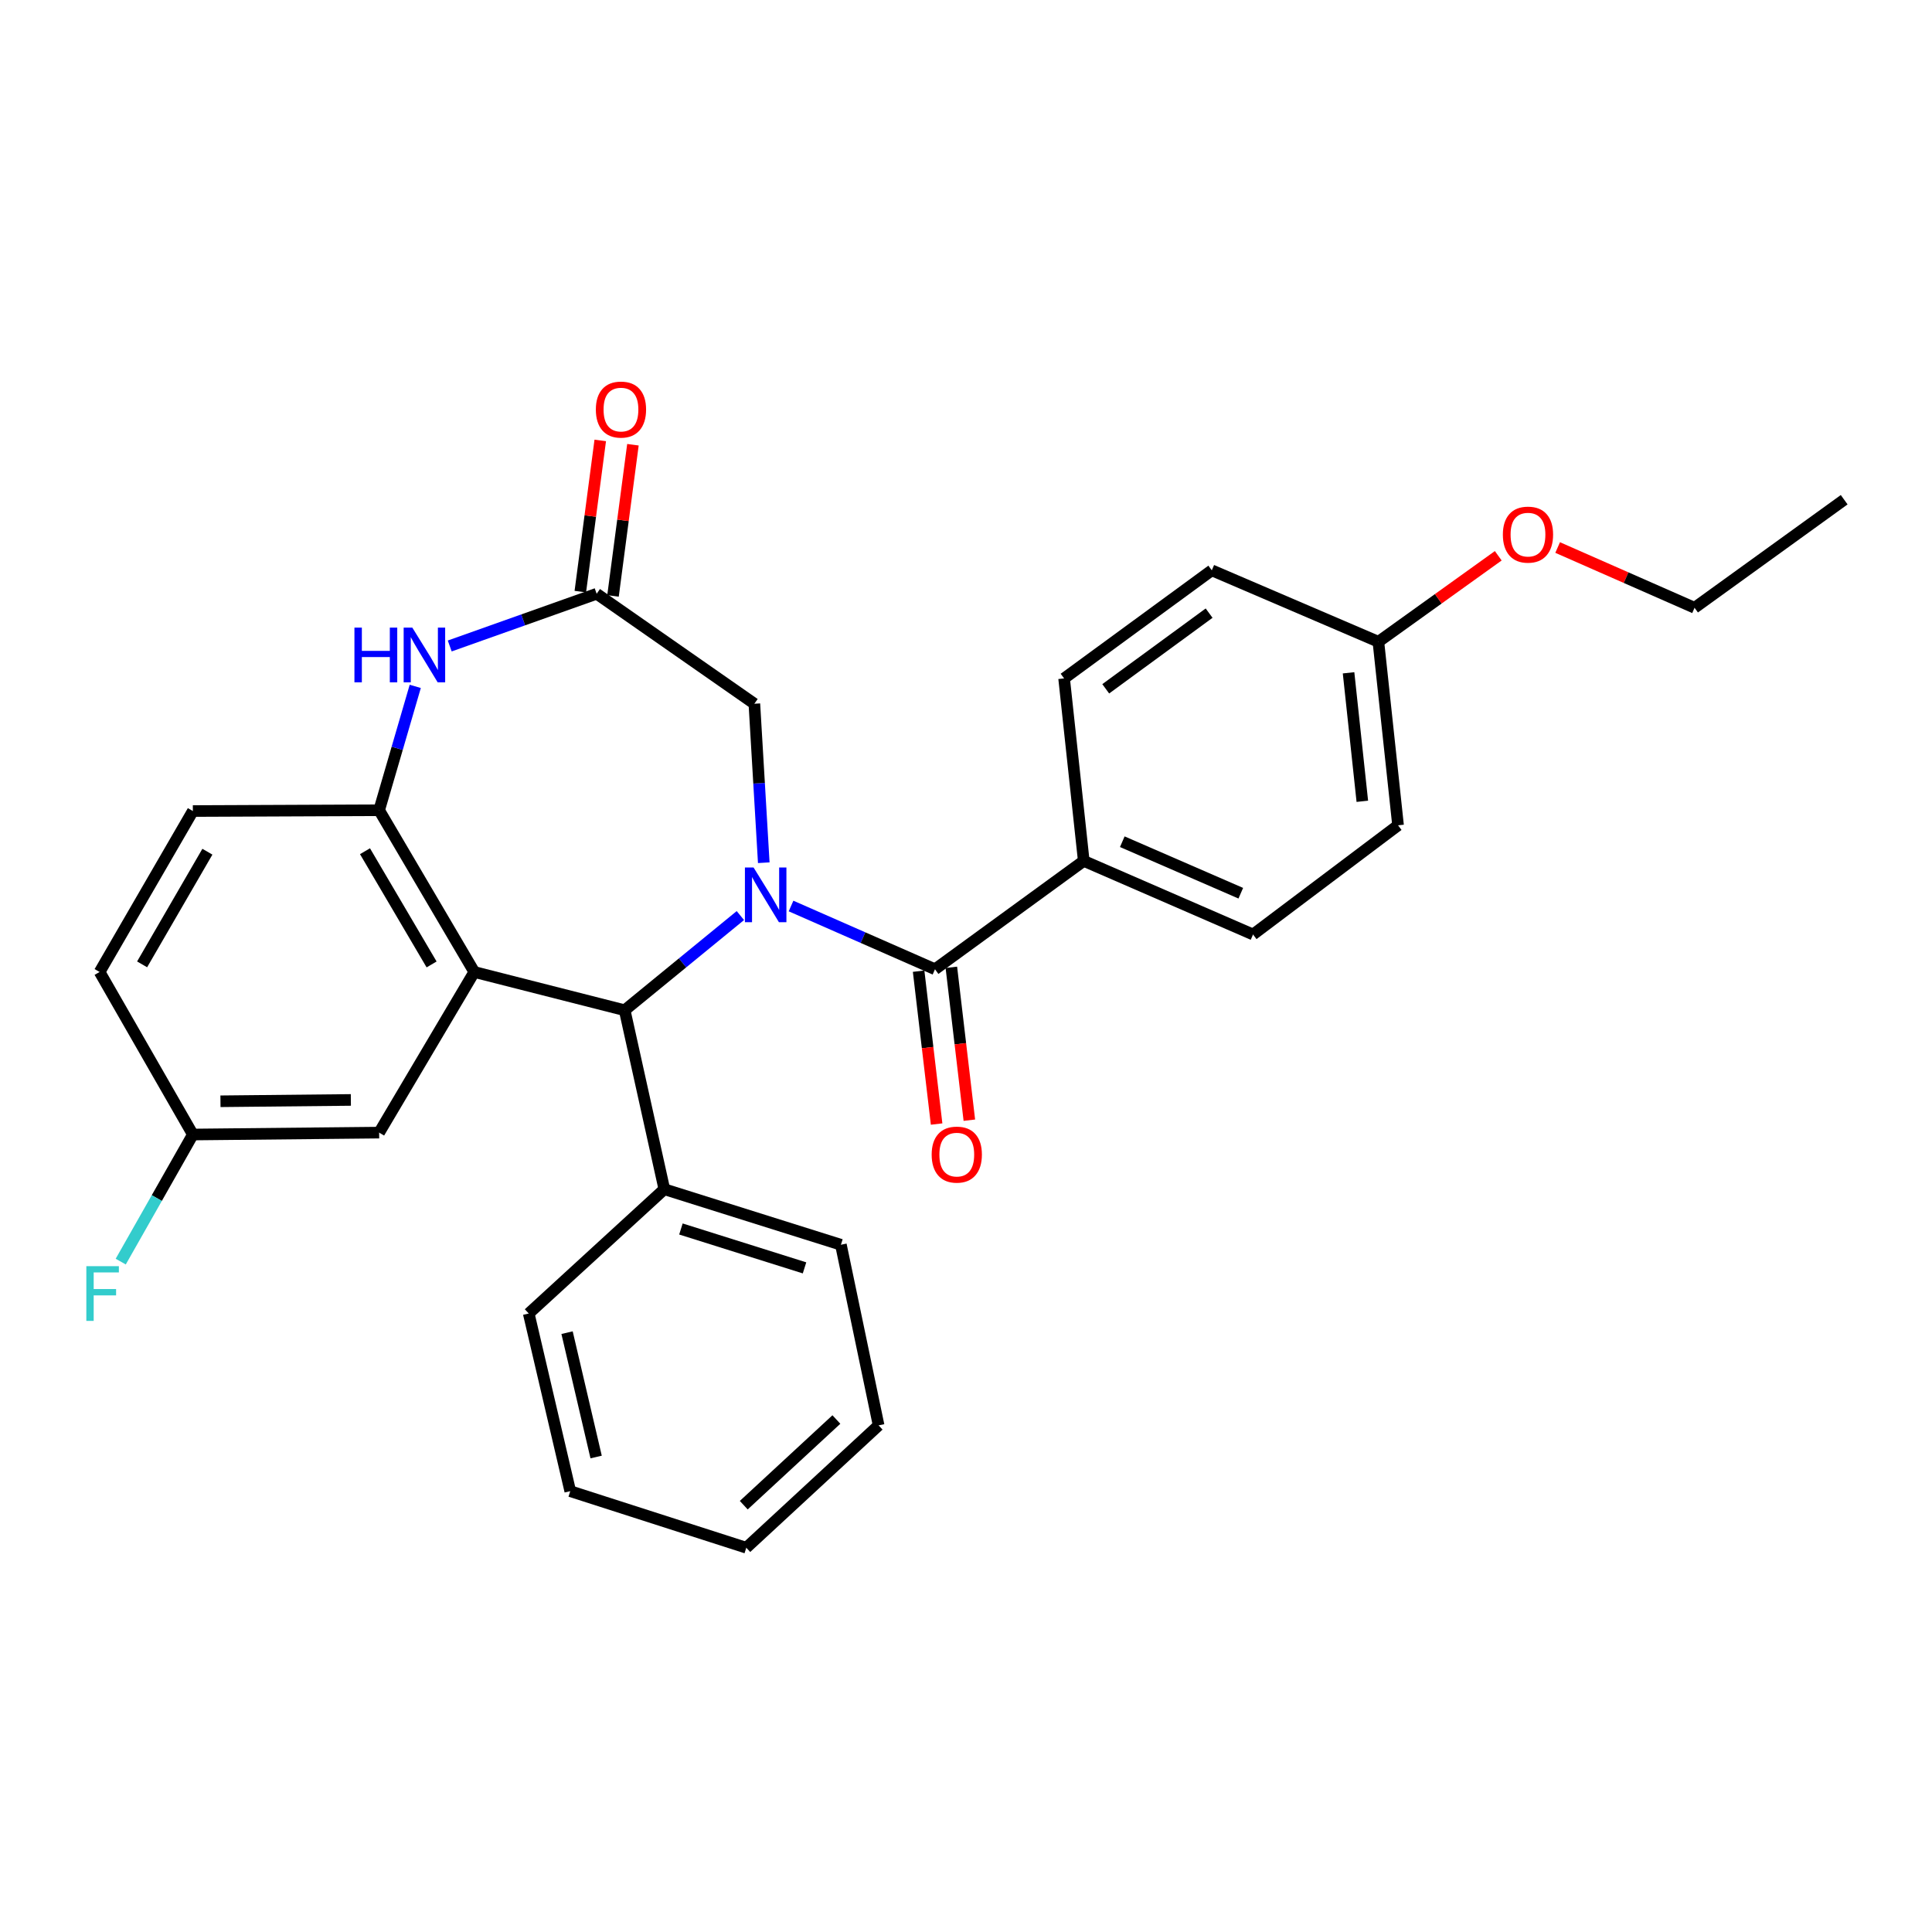 <?xml version='1.0' encoding='iso-8859-1'?>
<svg version='1.1' baseProfile='full'
              xmlns='http://www.w3.org/2000/svg'
                      xmlns:rdkit='http://www.rdkit.org/xml'
                      xmlns:xlink='http://www.w3.org/1999/xlink'
                  xml:space='preserve'
width='1000px' height='1000px' viewBox='0 0 1000 1000'>
<!-- END OF HEADER -->
<rect style='opacity:1.0;fill:#FFFFFF;stroke:none' width='1000' height='1000' x='0' y='0'> </rect>
<path class='bond-1' d='M 383.212,473.896 L 353.273,498.398' style='fill:none;fill-rule:evenodd;stroke:#0000FF;stroke-width:6px;stroke-linecap:butt;stroke-linejoin:miter;stroke-opacity:1' />
<path class='bond-1' d='M 353.273,498.398 L 323.335,522.899' style='fill:none;fill-rule:evenodd;stroke:#000000;stroke-width:6px;stroke-linecap:butt;stroke-linejoin:miter;stroke-opacity:1' />
<path class='bond-2' d='M 409.442,468.948 L 446.695,485.316' style='fill:none;fill-rule:evenodd;stroke:#0000FF;stroke-width:6px;stroke-linecap:butt;stroke-linejoin:miter;stroke-opacity:1' />
<path class='bond-2' d='M 446.695,485.316 L 483.948,501.684' style='fill:none;fill-rule:evenodd;stroke:#000000;stroke-width:6px;stroke-linecap:butt;stroke-linejoin:miter;stroke-opacity:1' />
<path class='bond-6' d='M 395.325,446.54 L 392.893,405.399' style='fill:none;fill-rule:evenodd;stroke:#0000FF;stroke-width:6px;stroke-linecap:butt;stroke-linejoin:miter;stroke-opacity:1' />
<path class='bond-6' d='M 392.893,405.399 L 390.46,364.257' style='fill:none;fill-rule:evenodd;stroke:#000000;stroke-width:6px;stroke-linecap:butt;stroke-linejoin:miter;stroke-opacity:1' />
<path class='bond-0' d='M 245.488,503.096 L 323.335,522.899' style='fill:none;fill-rule:evenodd;stroke:#000000;stroke-width:6px;stroke-linecap:butt;stroke-linejoin:miter;stroke-opacity:1' />
<path class='bond-3' d='M 245.488,503.096 L 196.242,419.381' style='fill:none;fill-rule:evenodd;stroke:#000000;stroke-width:6px;stroke-linecap:butt;stroke-linejoin:miter;stroke-opacity:1' />
<path class='bond-3' d='M 223.394,499.191 L 188.921,440.59' style='fill:none;fill-rule:evenodd;stroke:#000000;stroke-width:6px;stroke-linecap:butt;stroke-linejoin:miter;stroke-opacity:1' />
<path class='bond-8' d='M 245.488,503.096 L 196.242,586.242' style='fill:none;fill-rule:evenodd;stroke:#000000;stroke-width:6px;stroke-linecap:butt;stroke-linejoin:miter;stroke-opacity:1' />
<path class='bond-10' d='M 323.335,522.899 L 343.858,615.534' style='fill:none;fill-rule:evenodd;stroke:#000000;stroke-width:6px;stroke-linecap:butt;stroke-linejoin:miter;stroke-opacity:1' />
<path class='bond-7' d='M 483.948,501.684 L 560.951,445.602' style='fill:none;fill-rule:evenodd;stroke:#000000;stroke-width:6px;stroke-linecap:butt;stroke-linejoin:miter;stroke-opacity:1' />
<path class='bond-9' d='M 475.475,502.681 L 480.131,542.243' style='fill:none;fill-rule:evenodd;stroke:#000000;stroke-width:6px;stroke-linecap:butt;stroke-linejoin:miter;stroke-opacity:1' />
<path class='bond-9' d='M 480.131,542.243 L 484.787,581.806' style='fill:none;fill-rule:evenodd;stroke:#FF0000;stroke-width:6px;stroke-linecap:butt;stroke-linejoin:miter;stroke-opacity:1' />
<path class='bond-9' d='M 492.421,500.686 L 497.077,540.249' style='fill:none;fill-rule:evenodd;stroke:#000000;stroke-width:6px;stroke-linecap:butt;stroke-linejoin:miter;stroke-opacity:1' />
<path class='bond-9' d='M 497.077,540.249 L 501.733,579.811' style='fill:none;fill-rule:evenodd;stroke:#FF0000;stroke-width:6px;stroke-linecap:butt;stroke-linejoin:miter;stroke-opacity:1' />
<path class='bond-12' d='M 196.242,419.381 L 99.824,419.789' style='fill:none;fill-rule:evenodd;stroke:#000000;stroke-width:6px;stroke-linecap:butt;stroke-linejoin:miter;stroke-opacity:1' />
<path class='bond-29' d='M 196.242,419.381 L 205.589,387.324' style='fill:none;fill-rule:evenodd;stroke:#000000;stroke-width:6px;stroke-linecap:butt;stroke-linejoin:miter;stroke-opacity:1' />
<path class='bond-29' d='M 205.589,387.324 L 214.936,355.266' style='fill:none;fill-rule:evenodd;stroke:#0000FF;stroke-width:6px;stroke-linecap:butt;stroke-linejoin:miter;stroke-opacity:1' />
<path class='bond-4' d='M 232.781,334.356 L 270.806,320.844' style='fill:none;fill-rule:evenodd;stroke:#0000FF;stroke-width:6px;stroke-linecap:butt;stroke-linejoin:miter;stroke-opacity:1' />
<path class='bond-4' d='M 270.806,320.844 L 308.831,307.332' style='fill:none;fill-rule:evenodd;stroke:#000000;stroke-width:6px;stroke-linecap:butt;stroke-linejoin:miter;stroke-opacity:1' />
<path class='bond-5' d='M 308.831,307.332 L 390.46,364.257' style='fill:none;fill-rule:evenodd;stroke:#000000;stroke-width:6px;stroke-linecap:butt;stroke-linejoin:miter;stroke-opacity:1' />
<path class='bond-11' d='M 317.29,308.447 L 322.448,269.319' style='fill:none;fill-rule:evenodd;stroke:#000000;stroke-width:6px;stroke-linecap:butt;stroke-linejoin:miter;stroke-opacity:1' />
<path class='bond-11' d='M 322.448,269.319 L 327.606,230.192' style='fill:none;fill-rule:evenodd;stroke:#FF0000;stroke-width:6px;stroke-linecap:butt;stroke-linejoin:miter;stroke-opacity:1' />
<path class='bond-11' d='M 300.373,306.217 L 305.531,267.089' style='fill:none;fill-rule:evenodd;stroke:#000000;stroke-width:6px;stroke-linecap:butt;stroke-linejoin:miter;stroke-opacity:1' />
<path class='bond-11' d='M 305.531,267.089 L 310.689,227.961' style='fill:none;fill-rule:evenodd;stroke:#FF0000;stroke-width:6px;stroke-linecap:butt;stroke-linejoin:miter;stroke-opacity:1' />
<path class='bond-13' d='M 560.951,445.602 L 648.571,483.691' style='fill:none;fill-rule:evenodd;stroke:#000000;stroke-width:6px;stroke-linecap:butt;stroke-linejoin:miter;stroke-opacity:1' />
<path class='bond-13' d='M 580.897,435.667 L 642.231,462.329' style='fill:none;fill-rule:evenodd;stroke:#000000;stroke-width:6px;stroke-linecap:butt;stroke-linejoin:miter;stroke-opacity:1' />
<path class='bond-14' d='M 560.951,445.602 L 550.78,351.147' style='fill:none;fill-rule:evenodd;stroke:#000000;stroke-width:6px;stroke-linecap:butt;stroke-linejoin:miter;stroke-opacity:1' />
<path class='bond-15' d='M 196.242,586.242 L 99.824,587.228' style='fill:none;fill-rule:evenodd;stroke:#000000;stroke-width:6px;stroke-linecap:butt;stroke-linejoin:miter;stroke-opacity:1' />
<path class='bond-15' d='M 181.605,569.327 L 114.112,570.017' style='fill:none;fill-rule:evenodd;stroke:#000000;stroke-width:6px;stroke-linecap:butt;stroke-linejoin:miter;stroke-opacity:1' />
<path class='bond-22' d='M 343.858,615.534 L 435.251,644.286' style='fill:none;fill-rule:evenodd;stroke:#000000;stroke-width:6px;stroke-linecap:butt;stroke-linejoin:miter;stroke-opacity:1' />
<path class='bond-22' d='M 352.447,636.124 L 416.422,656.25' style='fill:none;fill-rule:evenodd;stroke:#000000;stroke-width:6px;stroke-linecap:butt;stroke-linejoin:miter;stroke-opacity:1' />
<path class='bond-23' d='M 343.858,615.534 L 273.671,679.872' style='fill:none;fill-rule:evenodd;stroke:#000000;stroke-width:6px;stroke-linecap:butt;stroke-linejoin:miter;stroke-opacity:1' />
<path class='bond-32' d='M 99.824,419.789 L 51.554,503.096' style='fill:none;fill-rule:evenodd;stroke:#000000;stroke-width:6px;stroke-linecap:butt;stroke-linejoin:miter;stroke-opacity:1' />
<path class='bond-32' d='M 107.348,440.84 L 73.558,499.155' style='fill:none;fill-rule:evenodd;stroke:#000000;stroke-width:6px;stroke-linecap:butt;stroke-linejoin:miter;stroke-opacity:1' />
<path class='bond-18' d='M 648.571,483.691 L 723.631,427.183' style='fill:none;fill-rule:evenodd;stroke:#000000;stroke-width:6px;stroke-linecap:butt;stroke-linejoin:miter;stroke-opacity:1' />
<path class='bond-19' d='M 550.78,351.147 L 627.223,295.198' style='fill:none;fill-rule:evenodd;stroke:#000000;stroke-width:6px;stroke-linecap:butt;stroke-linejoin:miter;stroke-opacity:1' />
<path class='bond-19' d='M 572.324,356.524 L 625.835,317.36' style='fill:none;fill-rule:evenodd;stroke:#000000;stroke-width:6px;stroke-linecap:butt;stroke-linejoin:miter;stroke-opacity:1' />
<path class='bond-17' d='M 99.824,587.228 L 51.554,503.096' style='fill:none;fill-rule:evenodd;stroke:#000000;stroke-width:6px;stroke-linecap:butt;stroke-linejoin:miter;stroke-opacity:1' />
<path class='bond-20' d='M 99.824,587.228 L 81.157,620.116' style='fill:none;fill-rule:evenodd;stroke:#000000;stroke-width:6px;stroke-linecap:butt;stroke-linejoin:miter;stroke-opacity:1' />
<path class='bond-20' d='M 81.157,620.116 L 62.489,653.004' style='fill:none;fill-rule:evenodd;stroke:#33CCCC;stroke-width:6px;stroke-linecap:butt;stroke-linejoin:miter;stroke-opacity:1' />
<path class='bond-16' d='M 713.45,332.178 L 627.223,295.198' style='fill:none;fill-rule:evenodd;stroke:#000000;stroke-width:6px;stroke-linecap:butt;stroke-linejoin:miter;stroke-opacity:1' />
<path class='bond-21' d='M 713.45,332.178 L 744.474,309.925' style='fill:none;fill-rule:evenodd;stroke:#000000;stroke-width:6px;stroke-linecap:butt;stroke-linejoin:miter;stroke-opacity:1' />
<path class='bond-21' d='M 744.474,309.925 L 775.497,287.671' style='fill:none;fill-rule:evenodd;stroke:#FF0000;stroke-width:6px;stroke-linecap:butt;stroke-linejoin:miter;stroke-opacity:1' />
<path class='bond-30' d='M 713.45,332.178 L 723.631,427.183' style='fill:none;fill-rule:evenodd;stroke:#000000;stroke-width:6px;stroke-linecap:butt;stroke-linejoin:miter;stroke-opacity:1' />
<path class='bond-30' d='M 698.011,348.247 L 705.138,414.751' style='fill:none;fill-rule:evenodd;stroke:#000000;stroke-width:6px;stroke-linecap:butt;stroke-linejoin:miter;stroke-opacity:1' />
<path class='bond-24' d='M 806.235,283.395 L 841.666,298.99' style='fill:none;fill-rule:evenodd;stroke:#FF0000;stroke-width:6px;stroke-linecap:butt;stroke-linejoin:miter;stroke-opacity:1' />
<path class='bond-24' d='M 841.666,298.99 L 877.097,314.584' style='fill:none;fill-rule:evenodd;stroke:#000000;stroke-width:6px;stroke-linecap:butt;stroke-linejoin:miter;stroke-opacity:1' />
<path class='bond-26' d='M 435.251,644.286 L 454.77,737.764' style='fill:none;fill-rule:evenodd;stroke:#000000;stroke-width:6px;stroke-linecap:butt;stroke-linejoin:miter;stroke-opacity:1' />
<path class='bond-27' d='M 273.671,679.872 L 295.161,771.825' style='fill:none;fill-rule:evenodd;stroke:#000000;stroke-width:6px;stroke-linecap:butt;stroke-linejoin:miter;stroke-opacity:1' />
<path class='bond-27' d='M 293.51,689.782 L 308.554,754.148' style='fill:none;fill-rule:evenodd;stroke:#000000;stroke-width:6px;stroke-linecap:butt;stroke-linejoin:miter;stroke-opacity:1' />
<path class='bond-25' d='M 877.097,314.584 L 954.545,258.654' style='fill:none;fill-rule:evenodd;stroke:#000000;stroke-width:6px;stroke-linecap:butt;stroke-linejoin:miter;stroke-opacity:1' />
<path class='bond-31' d='M 454.77,737.764 L 386.28,801.107' style='fill:none;fill-rule:evenodd;stroke:#000000;stroke-width:6px;stroke-linecap:butt;stroke-linejoin:miter;stroke-opacity:1' />
<path class='bond-31' d='M 432.911,734.739 L 384.968,779.079' style='fill:none;fill-rule:evenodd;stroke:#000000;stroke-width:6px;stroke-linecap:butt;stroke-linejoin:miter;stroke-opacity:1' />
<path class='bond-28' d='M 295.161,771.825 L 386.28,801.107' style='fill:none;fill-rule:evenodd;stroke:#000000;stroke-width:6px;stroke-linecap:butt;stroke-linejoin:miter;stroke-opacity:1' />
<path  class='atom-0' d='M 390.049 449.017
L 399.329 464.017
Q 400.249 465.497, 401.729 468.177
Q 403.209 470.857, 403.289 471.017
L 403.289 449.017
L 407.049 449.017
L 407.049 477.337
L 403.169 477.337
L 393.209 460.937
Q 392.049 459.017, 390.809 456.817
Q 389.609 454.617, 389.249 453.937
L 389.249 477.337
L 385.569 477.337
L 385.569 449.017
L 390.049 449.017
' fill='#0000FF'/>
<path  class='atom-5' d='M 183.455 324.853
L 187.295 324.853
L 187.295 336.893
L 201.775 336.893
L 201.775 324.853
L 205.615 324.853
L 205.615 353.173
L 201.775 353.173
L 201.775 340.093
L 187.295 340.093
L 187.295 353.173
L 183.455 353.173
L 183.455 324.853
' fill='#0000FF'/>
<path  class='atom-5' d='M 213.415 324.853
L 222.695 339.853
Q 223.615 341.333, 225.095 344.013
Q 226.575 346.693, 226.655 346.853
L 226.655 324.853
L 230.415 324.853
L 230.415 353.173
L 226.535 353.173
L 216.575 336.773
Q 215.415 334.853, 214.175 332.653
Q 212.975 330.453, 212.615 329.773
L 212.615 353.173
L 208.935 353.173
L 208.935 324.853
L 213.415 324.853
' fill='#0000FF'/>
<path  class='atom-10' d='M 482.229 597.622
Q 482.229 590.822, 485.589 587.022
Q 488.949 583.222, 495.229 583.222
Q 501.509 583.222, 504.869 587.022
Q 508.229 590.822, 508.229 597.622
Q 508.229 604.502, 504.829 608.422
Q 501.429 612.302, 495.229 612.302
Q 488.989 612.302, 485.589 608.422
Q 482.229 604.542, 482.229 597.622
M 495.229 609.102
Q 499.549 609.102, 501.869 606.222
Q 504.229 603.302, 504.229 597.622
Q 504.229 592.062, 501.869 589.262
Q 499.549 586.422, 495.229 586.422
Q 490.909 586.422, 488.549 589.222
Q 486.229 592.022, 486.229 597.622
Q 486.229 603.342, 488.549 606.222
Q 490.909 609.102, 495.229 609.102
' fill='#FF0000'/>
<path  class='atom-12' d='M 308.411 211.99
Q 308.411 205.19, 311.771 201.39
Q 315.131 197.59, 321.411 197.59
Q 327.691 197.59, 331.051 201.39
Q 334.411 205.19, 334.411 211.99
Q 334.411 218.87, 331.011 222.79
Q 327.611 226.67, 321.411 226.67
Q 315.171 226.67, 311.771 222.79
Q 308.411 218.91, 308.411 211.99
M 321.411 223.47
Q 325.731 223.47, 328.051 220.59
Q 330.411 217.67, 330.411 211.99
Q 330.411 206.43, 328.051 203.63
Q 325.731 200.79, 321.411 200.79
Q 317.091 200.79, 314.731 203.59
Q 312.411 206.39, 312.411 211.99
Q 312.411 217.71, 314.731 220.59
Q 317.091 223.47, 321.411 223.47
' fill='#FF0000'/>
<path  class='atom-21' d='M 44.689 655.37
L 61.529 655.37
L 61.529 658.61
L 48.489 658.61
L 48.489 667.21
L 60.089 667.21
L 60.089 670.49
L 48.489 670.49
L 48.489 683.69
L 44.689 683.69
L 44.689 655.37
' fill='#33CCCC'/>
<path  class='atom-22' d='M 777.88 276.717
Q 777.88 269.917, 781.24 266.117
Q 784.6 262.317, 790.88 262.317
Q 797.16 262.317, 800.52 266.117
Q 803.88 269.917, 803.88 276.717
Q 803.88 283.597, 800.48 287.517
Q 797.08 291.397, 790.88 291.397
Q 784.64 291.397, 781.24 287.517
Q 777.88 283.637, 777.88 276.717
M 790.88 288.197
Q 795.2 288.197, 797.52 285.317
Q 799.88 282.397, 799.88 276.717
Q 799.88 271.157, 797.52 268.357
Q 795.2 265.517, 790.88 265.517
Q 786.56 265.517, 784.2 268.317
Q 781.88 271.117, 781.88 276.717
Q 781.88 282.437, 784.2 285.317
Q 786.56 288.197, 790.88 288.197
' fill='#FF0000'/>
</svg>
